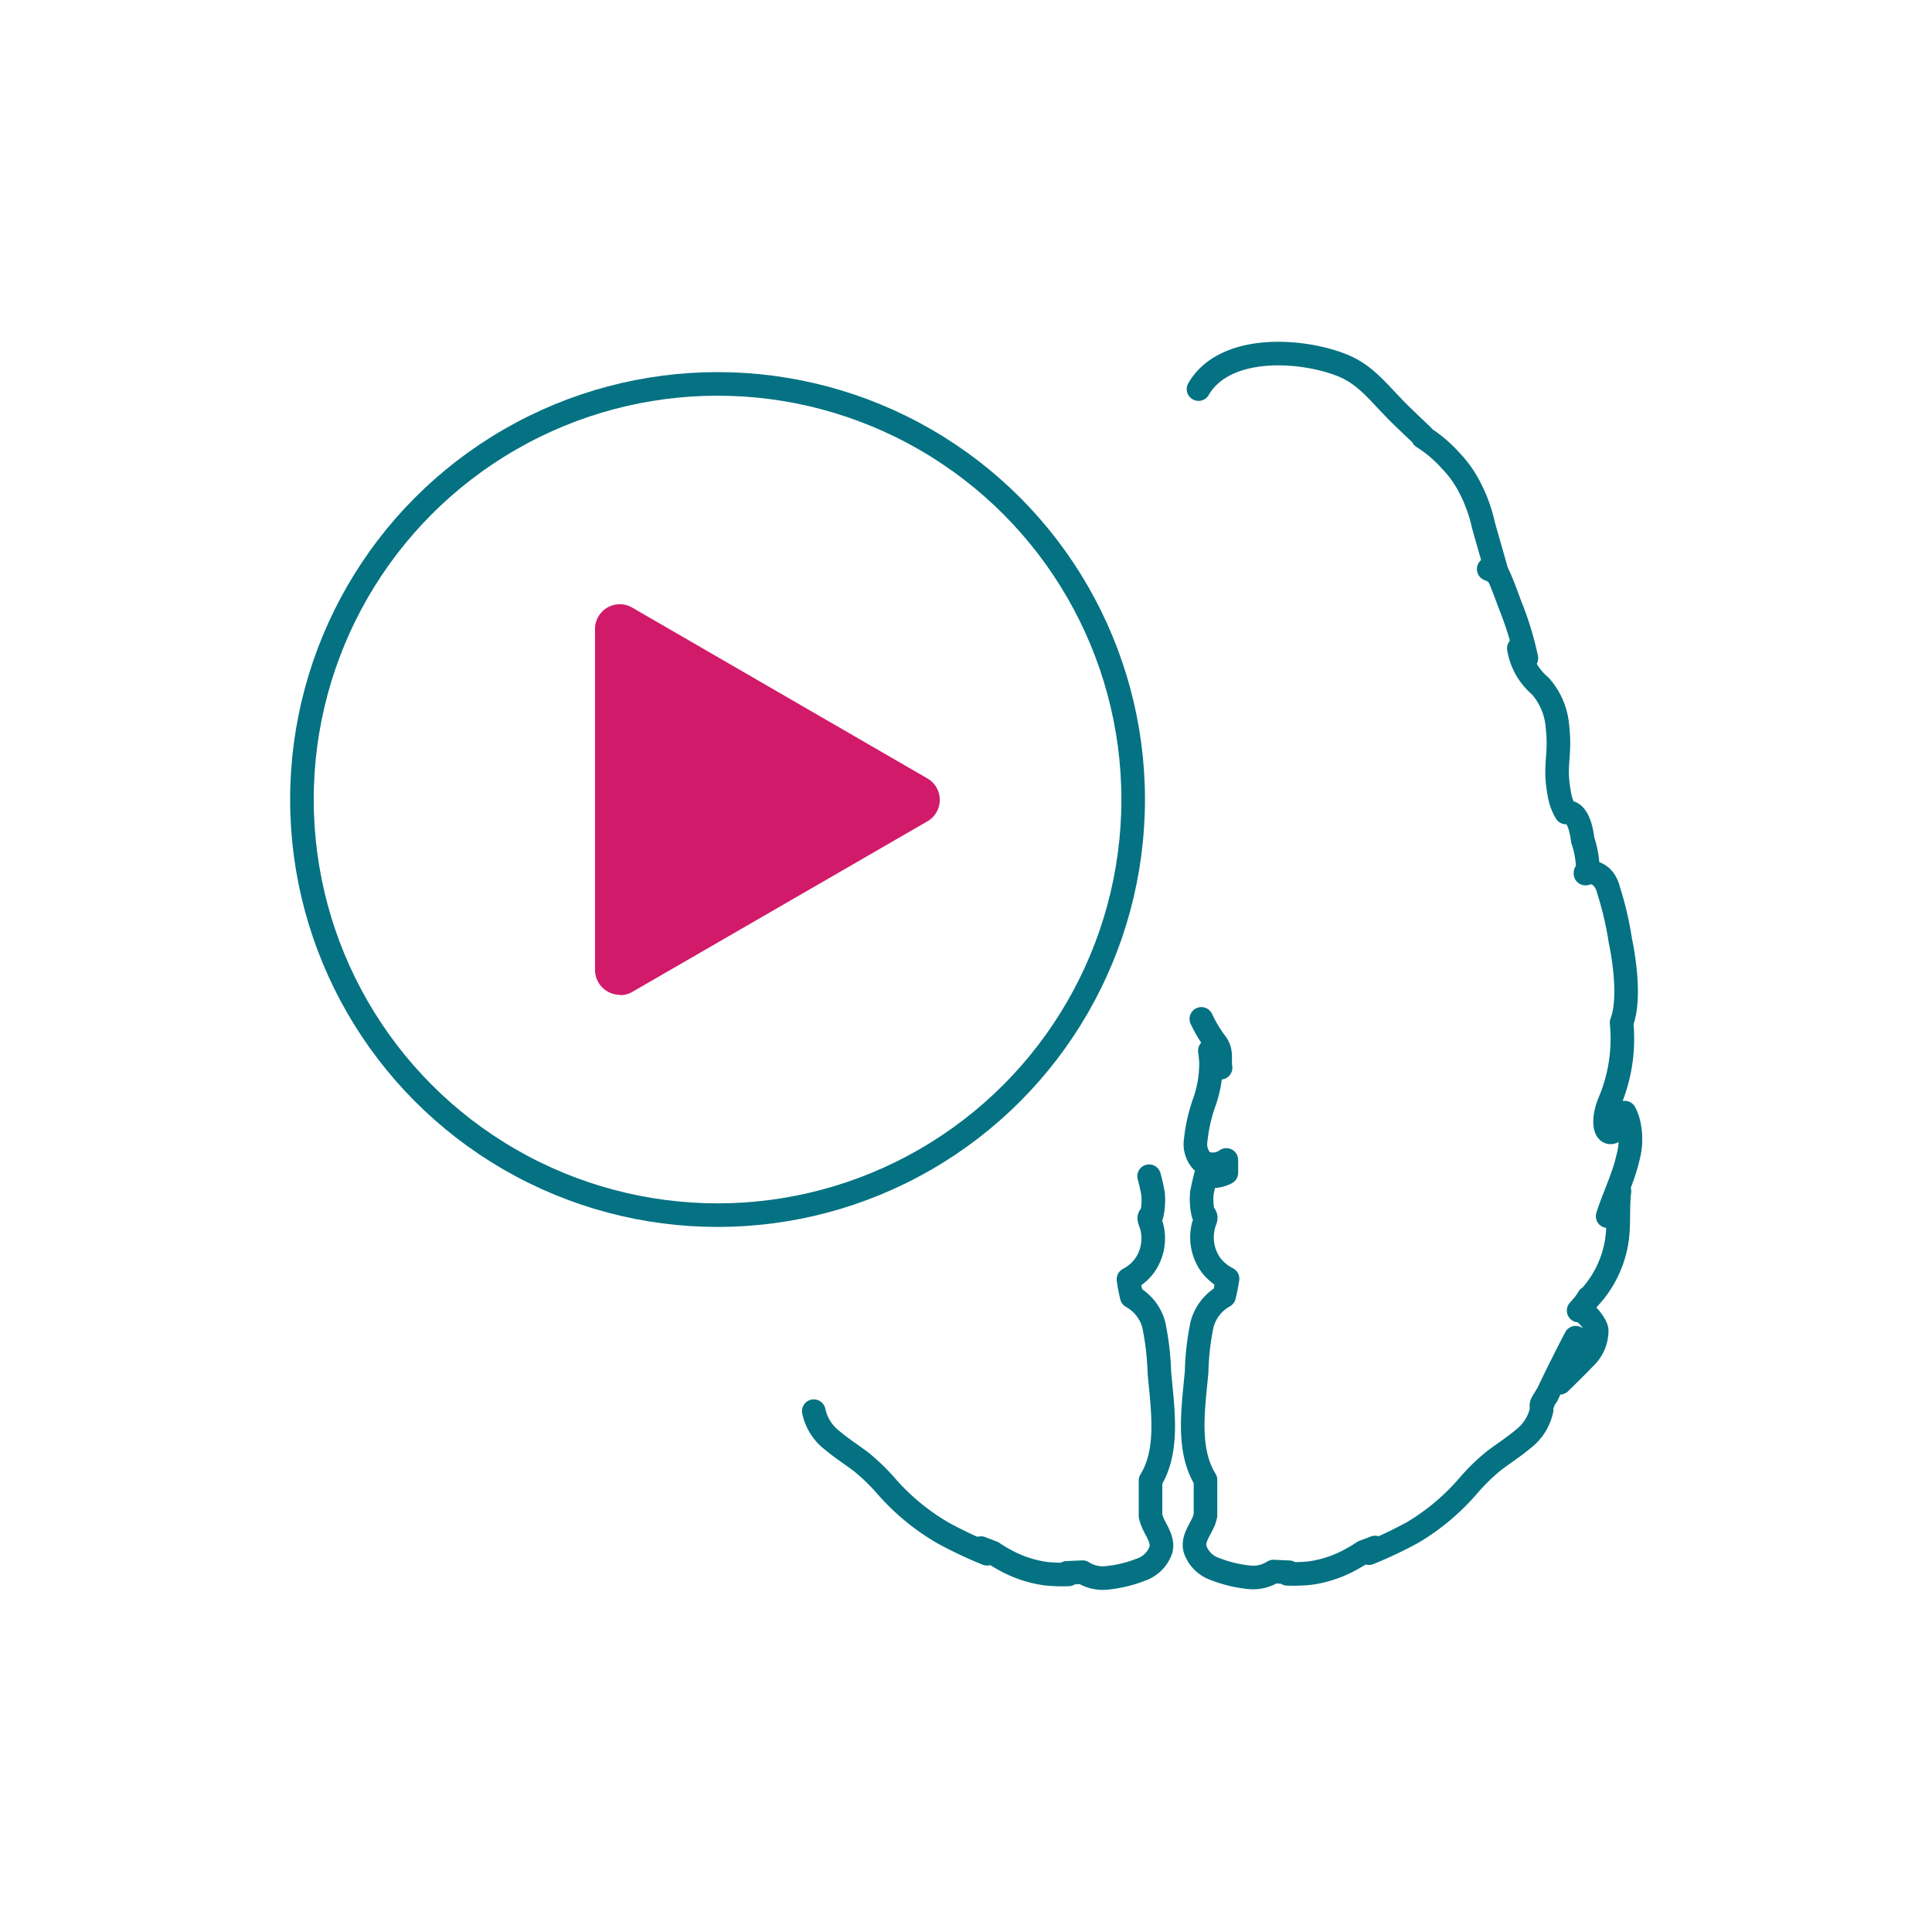 <svg xmlns="http://www.w3.org/2000/svg" viewBox="0 0 163.81 163.81"><defs><style>.cls-1,.cls-3,.cls-4{fill:none;}.cls-1,.cls-3{stroke:#047283;stroke-width:2px;}.cls-1{stroke-linecap:round;stroke-linejoin:round;}.cls-2{fill:#d21a6a;}.cls-3{stroke-miterlimit:10;}</style></defs><g id="Layer_2" data-name="Layer 2"><g id="Layer_1-2" data-name="Layer 1"><path id="SVGID" class="cls-1" d="M101.86,86.39a11.42,11.42,0,0,0,1.3,2.14c.45.69.22,1.24.33,2a6.55,6.55,0,0,0-.91-1.44,9.07,9.07,0,0,1,.1,1.06,10,10,0,0,1-.52,3.17,13.91,13.91,0,0,0-.78,3.36,2.12,2.12,0,0,0,.6,1.84,1.94,1.94,0,0,0,2-.17c0,.43,0,.78,0,1.09a2.53,2.53,0,0,1-1.74.23c-.13.47-.33,1.4-.34,1.52a5.57,5.57,0,0,0,.12,1.73.39.39,0,0,1,.21.29.65.65,0,0,1-.05.27v0s0,0,0,0a4,4,0,0,0,.5,3.79,4.07,4.07,0,0,0,1.4,1.15c-.08.49-.17,1-.29,1.47a3.89,3.89,0,0,0-1.87,2.4,22.28,22.28,0,0,0-.46,4c-.26,3-.87,6.57.75,9.19,0,.47,0,.92,0,1.34,0,.64,0,1.18,0,1.66a3.45,3.45,0,0,1-.12.43c-.31.79-1,1.56-.76,2.45a2.72,2.72,0,0,0,1.73,1.69,10.83,10.83,0,0,0,2.91.69,3.16,3.16,0,0,0,2-.49l1.33.06-.15.13a13.74,13.74,0,0,0,1.92-.06,10,10,0,0,0,3.62-1.24,10.3,10.3,0,0,0,.9-.55l1-.38c-.18.15-.34.33-.52.48a36.32,36.32,0,0,0,3.68-1.74,19,19,0,0,0,4.76-4,17.3,17.3,0,0,1,2.17-2.11c.82-.62,1.7-1.18,2.49-1.85a4.22,4.22,0,0,0,1.54-2.45c0-.26-.08-.55.12-.61h-.06c.11-.22.22-.33.32-.55l0,0,.07-.06q1.17-2.48,2.44-4.9c-.47,1.27-.91,2.54-1.34,3.82.72-.7,1.43-1.4,2.12-2.12a3.17,3.17,0,0,0,1-2.32c0-.43-1-1.78-1.53-1.68a7.17,7.17,0,0,0,.73-.9l.11-.12s0-.07,0-.07l.06,0a9.15,9.15,0,0,0,2.43-5.76c.06-1.09,0-2.2.13-3.28-.33.7-.68,1.41-1,2.13.52-1.65,1.33-3.24,1.71-4.92a5.9,5.9,0,0,0,.09-2.86,3.82,3.82,0,0,0-.35-1l-.22.54c-.94,2.13-2,1-1.12-1.33a13.74,13.74,0,0,0,1.07-6.84c.92-2.38-.1-6.93-.1-6.93a27.83,27.83,0,0,0-1-4.29c-.28-1.2-1.12-1.63-1.76-1.48a1.08,1.08,0,0,0-.2.06V74a.41.41,0,0,1,.11,0s0,0,.09,0a8.07,8.07,0,0,0-.43-2.76c-.34-2.78-1.42-2.35-1.42-2.35a4.48,4.48,0,0,1-.59-1.71c-.43-2.36.14-3.09-.13-5.48a5.86,5.86,0,0,0-1.47-3.54,5.28,5.28,0,0,1-1.81-3.19,6,6,0,0,1,.64.84,26.86,26.86,0,0,0-1.23-4.13c-.35-.86-.84-2.35-1.28-3.17-.16.09-.2,0-.17-.06l-.21-.09c-.36-.09-.45-.2,0,0l.22.06s.08,0,.13,0l0,0c-.27-1-.83-2.9-1.1-3.88a12.77,12.77,0,0,0-1.42-3.68A9.13,9.13,0,0,0,123,39.06a11,11,0,0,0-2.36-2h.07c-.06-.11-2-1.88-2.66-2.61-1.42-1.47-2.45-2.79-4.35-3.52-3.55-1.37-9.9-1.7-12.08,2.06"/><path id="SVGID-2" data-name="SVGID" class="cls-1" d="M69,119.65a4.2,4.2,0,0,0,1.53,2.45c.79.67,1.67,1.23,2.49,1.85a17.3,17.3,0,0,1,2.17,2.11A19.14,19.14,0,0,0,80,130a36.48,36.48,0,0,0,3.69,1.74c-.18-.15-.35-.33-.52-.48l1,.38a10.13,10.13,0,0,0,.89.55,10,10,0,0,0,3.63,1.24,13.64,13.64,0,0,0,1.91.06l-.15-.13,1.34-.06a3.15,3.15,0,0,0,2,.49,10.74,10.74,0,0,0,2.91-.69,2.72,2.72,0,0,0,1.73-1.69c.23-.89-.45-1.66-.75-2.45a3.52,3.52,0,0,1-.13-.43c0-.48,0-1,0-1.66,0-.42,0-.87,0-1.34,1.62-2.62,1-6.23.75-9.19a23.24,23.24,0,0,0-.47-4,3.86,3.86,0,0,0-1.87-2.4,14.65,14.65,0,0,1-.28-1.47A4,4,0,0,0,97,107.37a4,4,0,0,0,.73-3,3.93,3.93,0,0,0-.23-.83l0,0v0a.88.88,0,0,1-.06-.27.4.4,0,0,1,.22-.29,5.89,5.89,0,0,0,.11-1.73,15.53,15.53,0,0,0-.34-1.52"/><path class="cls-2" d="M52.56,84.35a2.12,2.12,0,0,1-2.11-2.11V53.34a2.1,2.1,0,0,1,3.16-1.82L78.63,66a2.1,2.1,0,0,1,0,3.64l-25,14.45a2.13,2.13,0,0,1-1,.29Z"/><circle class="cls-3" cx="60.84" cy="67.79" r="35.24"/><rect class="cls-4" width="163.81" height="163.81"/></g></g></svg>